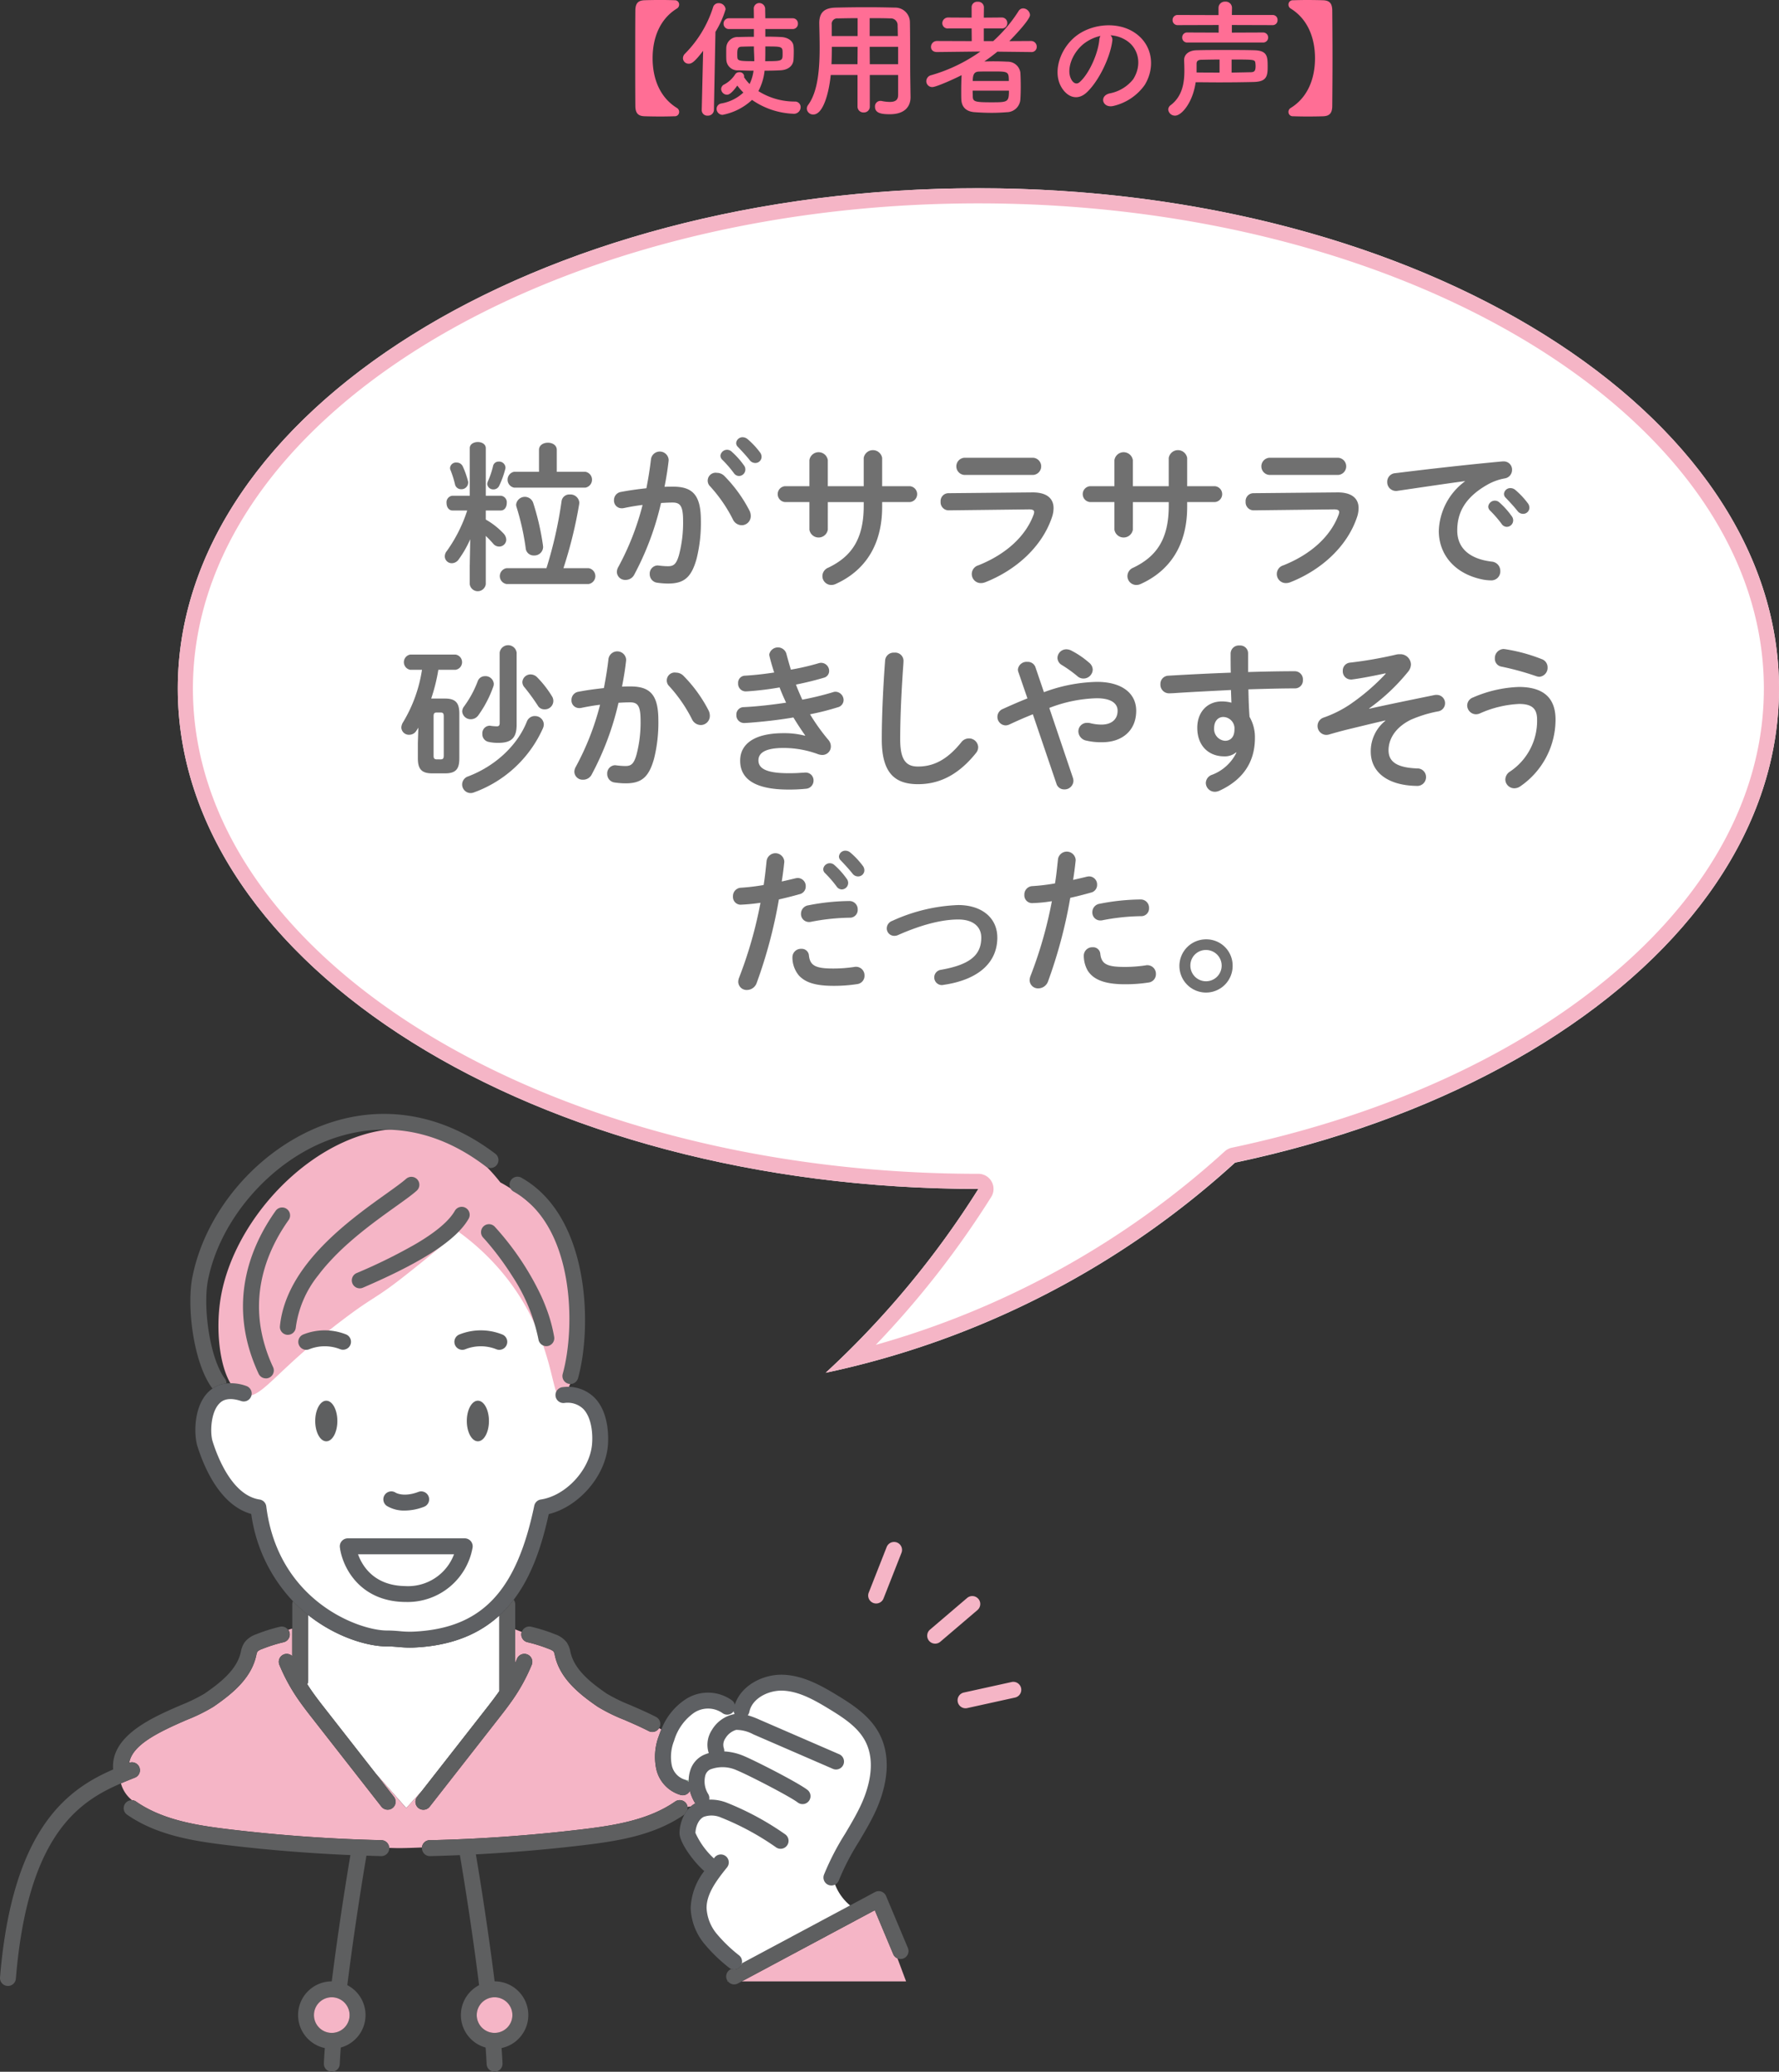 <svg xmlns="http://www.w3.org/2000/svg" xmlns:xlink="http://www.w3.org/1999/xlink" width="392.398" height="457.009" viewBox="0 0 392.398 457.009">
  <rect x="0" y="0" width="392.398" height="457.009" fill="#333333" stroke="none"/>
  <defs>
    <clipPath id="clip-path">
      <rect id="長方形_471" data-name="長方形 471" width="392.398" height="415.483" fill="none"/>
    </clipPath>
  </defs>
  <g id="feature4_voice1" transform="translate(-2461 -6236.498)">
    <path id="パス_3304" data-name="パス 3304" d="M-67.2,1.2a1,1,0,0,0-.476-.868c-3.864-2.38-5.376-6.608-5.376-10.976s1.512-8.6,5.376-10.976a1,1,0,0,0,.476-.868.939.939,0,0,0-1.008-.952c-.756-.028-1.9-.056-3.08-.056-1.4,0-2.828.028-3.584.056-1.344.056-1.96.644-1.988,2.212-.028,3.472-.028,7.028-.028,10.584s0,7.084.028,10.584c.028,1.568.644,2.156,1.988,2.212.756.028,2.184.056,3.584.056,1.176,0,2.324-.028,3.08-.056A.939.939,0,0,0-67.2,1.2Zm25-18.284a1.144,1.144,0,0,0,1.2-1.2,1.137,1.137,0,0,0-1.2-1.176h-5.992c0-.672-.028-1.344-.028-2.044a1.311,1.311,0,0,0-1.316-1.316,1.217,1.217,0,0,0-1.2,1.344v.028l.028,1.988H-56.2a1.154,1.154,0,0,0-1.2,1.176,1.16,1.16,0,0,0,1.2,1.2h5.488v1.708c-1.26,0-2.464.028-3.444.056a2.48,2.48,0,0,0-2.632,2.156c-.028.392-.028.9-.028,1.428,0,.5,0,1.036.028,1.484A2.447,2.447,0,0,0-54.152-7.98c.98.028,2.128.084,3.36.084a9.546,9.546,0,0,1-.868,2.94,10.063,10.063,0,0,1-1.232-1.512.7.7,0,0,0,.028-.224.96.96,0,0,0-1.064-.868,1.02,1.02,0,0,0-.9.448,6.49,6.49,0,0,1-2.408,2.24,1.163,1.163,0,0,0-.7,1.036A1.313,1.313,0,0,0-56.644-2.6c.308,0,.924-.112,2.268-2.016a13.562,13.562,0,0,0,1.344,1.54A9.494,9.494,0,0,1-57.876-.672,1.228,1.228,0,0,0-58.94.5a1.337,1.337,0,0,0,1.316,1.344,13.159,13.159,0,0,0,6.5-3.3A17.068,17.068,0,0,0-42.056,1.6,1.481,1.481,0,0,0-40.4.168a1.227,1.227,0,0,0-1.288-1.26,15.015,15.015,0,0,1-8.036-2.3A12.22,12.22,0,0,0-48.356-7.9c1.26,0,2.464-.028,3.5-.084,1.708-.084,2.772-.98,2.884-2.3.028-.448.056-1.064.056-1.708a10.568,10.568,0,0,0-.056-1.344c-.112-1.176-1.316-1.932-2.744-1.988-1.008-.056-2.212-.084-3.472-.084v-1.68ZM-62.216.784A1.21,1.21,0,0,0-60.9,2.016,1.294,1.294,0,0,0-59.528.756l.336-17.22a21.065,21.065,0,0,0,2.24-4.984,1.484,1.484,0,0,0-1.54-1.344,1.234,1.234,0,0,0-1.232.924,25.463,25.463,0,0,1-6.188,10.22,1.424,1.424,0,0,0-.448.98A1.249,1.249,0,0,0-65.1-9.436c.532,0,1.148-.14,3.192-2.856L-62.216.756Zm14.028-14.028c3.78,0,3.808,0,3.808,1.568,0,1.624,0,1.68-3.836,1.68.028-.924.028-1.848.028-2.716Zm-2.52.392c0,.7.084,1.708.084,2.856-3.192,0-3.668-.084-3.724-.784-.028-.252-.028-.588-.028-.9,0-1.064.168-1.484.952-1.512s1.708-.056,2.716-.056ZM-18.9-2.548c0,.952-.42,1.54-1.848,1.54a9.107,9.107,0,0,1-1.764-.2,1.05,1.05,0,0,0-.28-.028A1.2,1.2,0,0,0-24,.056c0,1.428,1.428,1.652,3.276,1.652,3.388,0,4.564-1.792,4.564-3.752V-2.1l-.056-3.836c-.056-3.08,0-8.652-.084-12.768a3.236,3.236,0,0,0-3.332-3.108c-2.212-.056-4.2-.084-6.16-.084-2.24,0-4.452.028-6.86.084-2.548.056-3.64,1.092-3.64,3.416v.084c.028,1.54.084,3.388.084,5.376,0,4.536-.364,9.66-2.548,12.6a1.421,1.421,0,0,0-.28.812A1.373,1.373,0,0,0-37.6,1.764c2.24,0,3.472-5.012,3.836-8.708h5.908V0a1.292,1.292,0,0,0,1.372,1.316A1.284,1.284,0,0,0-25.144,0V-6.944H-18.9ZM-25.172-15.54v-3.948c1.512,0,3.024,0,4.536.056a1.5,1.5,0,0,1,1.624,1.624c.028.672.028,1.456.056,2.268ZM-18.9-9.324h-6.244l-.028-3.836H-18.9Zm-8.932-6.216h-5.712v-2.52A1.217,1.217,0,0,1-32.2-19.432c1.484-.028,2.94-.056,4.368-.056Zm-.028,6.216H-33.6c.056-1.288.084-2.6.084-3.836h5.684Zm38.276-2.688a1.134,1.134,0,0,0,1.26-1.148,1.248,1.248,0,0,0-1.288-1.288l-4.76.028c.588-.588,4.564-4.676,4.564-5.768A1.574,1.574,0,0,0,8.68-21.644a1.189,1.189,0,0,0-1.008.588,32.128,32.128,0,0,1-5.6,6.636H0v-2.8H3.92A1.154,1.154,0,0,0,5.18-18.4a1.2,1.2,0,0,0-1.26-1.232L0-19.6l.028-2.324A1.248,1.248,0,0,0-1.344-23.1a1.206,1.206,0,0,0-1.344,1.176V-19.6l-5.124-.028a1.275,1.275,0,0,0-1.344,1.26A1.179,1.179,0,0,0-7.812-17.22h5.124l.028,2.8-7.644-.028a1.3,1.3,0,0,0-1.344,1.316c0,.56.392,1.12,1.316,1.12h.028l9.548-.112A35.8,35.8,0,0,1-11.564-6.916,1.385,1.385,0,0,0-12.684-5.6a1.3,1.3,0,0,0,1.316,1.316c.924,0,5.32-2.016,6.468-2.632-.056,1.064-.084,2.38-.084,3.584,0,.644,0,1.26.028,1.82.084,1.6,1.036,2.66,3,2.772,1.148.084,2.436.14,3.752.14,1.12,0,2.24-.056,3.3-.14A3.022,3.022,0,0,0,8.064-1.568c.056-.84.084-1.792.084-2.772,0-1.12-.028-2.24-.084-3.136A2.793,2.793,0,0,0,5.236-9.884c-.952-.056-2.072-.084-3.22-.084-.644,0-1.288.028-1.9.028.98-.672,1.96-1.4,2.884-2.156l7.392.084ZM-2.436-5.628c0-1.428.336-2.044,1.344-2.072.868-.028,2.016-.028,3.08-.028,3.36,0,3.528,0,3.528,2.1ZM5.544-3.5c0,2.576-.28,2.576-3.976,2.576-3.584,0-3.976-.168-4-1.316,0-.42-.028-.84-.028-1.26Zm22.4-12.208a7.263,7.263,0,0,1,3.472,1.12c2.772,1.764,3.528,5.432,1.54,8.568a8.675,8.675,0,0,1-5.208,3.136c-2.408.56-1.54,3.388.924,2.744A11.705,11.705,0,0,0,35.5-4.76c2.436-4,1.736-9.156-2.6-11.76-3.528-2.128-8.652-1.736-12.1.644-3.752,2.6-5.628,7.812-3.864,11.284,1.232,2.408,3.584,3.5,5.74,1.512,2.688-2.492,5.208-7.784,5.656-11.34A1.4,1.4,0,0,0,27.944-15.708Zm-2.212.14a1.98,1.98,0,0,0-.252.868c-.28,3.024-2.24,7.476-4.34,9.324-.7.616-1.428.2-1.848-.616-1.176-2.156.224-5.88,2.828-7.9A9.278,9.278,0,0,1,25.732-15.568Zm35.812,1.456a1.1,1.1,0,0,0,1.176-1.12,1.1,1.1,0,0,0-1.176-1.092l-6.832.028v-1.68l8.988.028a1.064,1.064,0,0,0,1.092-1.12,1.064,1.064,0,0,0-1.092-1.12H54.712l.028-1.54a1.371,1.371,0,0,0-1.484-1.4,1.386,1.386,0,0,0-1.484,1.4v1.568l-8.988-.028a1.094,1.094,0,0,0-1.148,1.12,1.094,1.094,0,0,0,1.148,1.12l9.016-.028v1.68l-6.916-.028a1.064,1.064,0,0,0-1.12,1.092,1.071,1.071,0,0,0,1.12,1.12ZM46.732-5.348c1.736,0,3.444.028,5.04.028,2.8,0,5.4-.028,7.672-.084C62.16-5.46,62.608-6.44,62.608-8.6c0-2.408,0-3.724-2.968-3.808-1.988-.056-4.2-.056-6.412-.056-2.184,0-4.34,0-6.244.056-1.792.028-2.8.952-2.8,2.156v.112c.028.672.056,1.428.056,2.212,0,2.6-.392,5.628-3,7.616a1.252,1.252,0,0,0-.56.98A1.48,1.48,0,0,0,42.2,2.016C43.624,2.016,46.088-.84,46.732-5.348Zm7.924-5.012c4.844,0,5.124,0,5.236.7a5.912,5.912,0,0,1,.056.728c0,1.064-.252,1.344-1.008,1.372q-1.974.042-4.284.084ZM52-7.476c-1.6,0-3.3,0-5.068-.028V-9.436c0-.672.448-.868,1.092-.868,1.288-.028,2.6-.056,3.976-.056ZM74.872,2.156c1.344-.056,1.96-.644,1.988-2.212.028-3.5.056-7.028.056-10.584s-.028-7.112-.056-10.584c-.028-1.568-.644-2.156-1.988-2.212-.756-.028-2.184-.056-3.584-.056-1.176,0-2.324.028-3.08.056a.939.939,0,0,0-1.008.952,1,1,0,0,0,.476.868c3.864,2.38,5.376,6.608,5.376,10.976S71.54-2.044,67.676.336A1,1,0,0,0,67.2,1.2a.939.939,0,0,0,1.008.952c.756.028,1.9.056,3.08.056C72.688,2.212,74.116,2.184,74.872,2.156Z" transform="translate(2678 6259.99)" fill="#ff6e95"/>
    <g id="グループ_732" data-name="グループ 732" transform="translate(2461 6278.024)">
      <g id="グループ_696" data-name="グループ 696" clip-path="url(#clip-path)">
        <path id="パス_3155" data-name="パス 3155" d="M388.434,110.37c0,60.956-79.062,110.37-176.591,110.37S35.252,171.326,35.252,110.37,114.314,0,211.843,0,388.434,49.414,388.434,110.37" transform="translate(3.964 0)" fill="#fff"/>
        <path id="パス_3156" data-name="パス 3156" d="M255.013,192.387a193.627,193.627,0,0,1-91.294,47.269A199.557,199.557,0,0,0,197.4,199.105" transform="translate(18.411 21.635)" fill="#fff"/>
        <path id="パス_3157" data-name="パス 3157" d="M211.843,3.337c95.532,0,173.254,48.015,173.254,107.032,0,22.538-11.3,44.126-32.677,62.429-21.261,18.2-50.546,31.638-84.688,38.855a3.336,3.336,0,0,0-1.554.8,191.477,191.477,0,0,1-76.969,42.686,203.861,203.861,0,0,0,25.46-32.618,3.338,3.338,0,0,0-2.826-5.114c-95.532,0-173.254-48.015-173.254-107.033S116.311,3.337,211.843,3.337m0-3.337C114.314,0,35.252,49.414,35.252,110.369s79.062,110.37,176.591,110.37a199.592,199.592,0,0,1-33.677,40.551,193.533,193.533,0,0,0,90.256-46.373c69.768-14.746,120.013-55.965,120.013-104.549C388.434,49.414,309.372,0,211.843,0" transform="translate(3.964)" fill="#f5b5c6"/>
        <path id="パス_3158" data-name="パス 3158" d="M93.8,71.767a23.182,23.182,0,0,1-2.522,4.415,1.888,1.888,0,0,1-1.541.876,1.526,1.526,0,0,1-1.543-1.506,1.812,1.812,0,0,1,.422-1.156,32.6,32.6,0,0,0,4.52-8.97H89.909c-.877,0-1.332-.805-1.332-1.646a1.445,1.445,0,0,1,1.3-1.611h3.819V51.693c0-.911.877-1.367,1.787-1.367.877,0,1.752.456,1.752,1.367V62.169h3.293a1.447,1.447,0,0,1,1.332,1.611c0,.841-.455,1.646-1.332,1.646H97.231v2a16.608,16.608,0,0,1,3.959,3.118,2.088,2.088,0,0,1,.561,1.332,1.557,1.557,0,0,1-1.576,1.507,1.7,1.7,0,0,1-1.333-.666c-.455-.526-1.016-1.121-1.611-1.682V81.684a1.786,1.786,0,0,1-3.539,0V77.689Zm-.489-12.822a.982.982,0,0,1,.034.315A1.471,1.471,0,0,1,91.8,60.732a1.365,1.365,0,0,1-1.366-1.121,23.043,23.043,0,0,0-.946-3.013,1.2,1.2,0,0,1-.14-.561,1.314,1.314,0,0,1,1.436-1.191,1.466,1.466,0,0,1,1.367.841,19.135,19.135,0,0,1,1.156,3.258m6.8-4.31a1.4,1.4,0,0,1,1.471,1.332,1.836,1.836,0,0,1-.069.385A19.468,19.468,0,0,1,100.174,60a1.358,1.358,0,0,1-1.227.772,1.327,1.327,0,0,1-1.4-1.191,1.9,1.9,0,0,1,.14-.561,18.741,18.741,0,0,0,1.156-3.433,1.229,1.229,0,0,1,1.263-.947m10.509,23.51a93.012,93.012,0,0,0,3.33-14.75,1.715,1.715,0,0,1,1.821-1.506,1.965,1.965,0,0,1,2.1,1.821c0,.106-.034.21-.034.316a97.372,97.372,0,0,1-3.47,14.119H119.9a1.771,1.771,0,0,1,0,3.5H101.821a1.772,1.772,0,0,1,0-3.5Zm-1.645-26.1c0-1.051.981-1.577,1.962-1.577s1.961.526,1.961,1.577v4.835H119.2a1.778,1.778,0,0,1,0,3.5h-15.73a1.786,1.786,0,0,1,0-3.5h5.5Zm.876,21.091c0,.106.034.21.034.35a1.926,1.926,0,0,1-2.031,1.857,1.762,1.762,0,0,1-1.822-1.681,55.288,55.288,0,0,0-2-8.97,1.781,1.781,0,0,1-.1-.6,1.938,1.938,0,0,1,3.749-.386,55.767,55.767,0,0,1,2.172,9.425" transform="translate(9.918 5.659)" fill="#707070"/>
        <path id="パス_3159" data-name="パス 3159" d="M126.189,79.722a2.114,2.114,0,0,1-1.891,1.121,1.82,1.82,0,0,1-1.927-1.751,2.348,2.348,0,0,1,.315-1.087,59.033,59.033,0,0,0,5.36-13.7c-1.436.176-2.838.421-4.169.7a1.958,1.958,0,0,1-.455.036,1.684,1.684,0,0,1-1.682-1.787,1.817,1.817,0,0,1,1.576-1.822c1.788-.35,3.714-.6,5.571-.807.421-2.137.771-4.31,1.017-6.447a1.962,1.962,0,0,1,3.888.106v.245c-.209,1.892-.524,3.855-.91,5.781.7-.036,1.331-.036,1.891-.036,4.484,0,6.132,2.032,6.132,7.532a32.606,32.606,0,0,1-.947,8.375c-1.121,4.029-2.7,5.465-6.235,5.465a16.223,16.223,0,0,1-2.383-.175,1.877,1.877,0,0,1-1.716-1.893,1.8,1.8,0,0,1,1.787-1.926c.07,0,.176.034.28.034a16.594,16.594,0,0,0,1.927.14c1.227,0,1.857-.385,2.453-2.453a28.072,28.072,0,0,0,.91-7.6c0-3.153-.6-3.994-2.276-3.994-.772,0-1.648.036-2.593.1a63.3,63.3,0,0,1-5.922,15.836m25.436-14.154a2.667,2.667,0,0,1,.279,1.191,2.008,2.008,0,0,1-2.031,2.031,2.181,2.181,0,0,1-1.927-1.33,32.624,32.624,0,0,0-4.975-7.218,1.751,1.751,0,0,1,1.471-3.013,2.345,2.345,0,0,1,1.613.665,31.187,31.187,0,0,1,5.57,7.673m-6.411-12.087a1.467,1.467,0,0,1,2.452-.947,17.523,17.523,0,0,1,2.733,3.048,1.459,1.459,0,0,1,.315.947,1.429,1.429,0,0,1-1.4,1.4,1.406,1.406,0,0,1-1.156-.666,25.428,25.428,0,0,0-2.593-2.978,1.252,1.252,0,0,1-.349-.805m3.469-2.8a1.406,1.406,0,0,1,1.471-1.3,1.689,1.689,0,0,1,1.052.421,17.556,17.556,0,0,1,2.7,2.872,1.632,1.632,0,0,1,.386,1.051,1.369,1.369,0,0,1-1.4,1.332,1.522,1.522,0,0,1-1.226-.631c-.807-1.016-1.788-2.067-2.593-2.908a1.157,1.157,0,0,1-.385-.841" transform="translate(13.69 5.553)" fill="#707070"/>
        <path id="パス_3160" data-name="パス 3160" d="M165.254,69.485a2.06,2.06,0,0,1-4.063,0v-6.1h-5.4a1.758,1.758,0,0,1,0-3.5h5.4V54.14a2.054,2.054,0,0,1,4.063,0v5.746h7.918V53.65a2.061,2.061,0,0,1,4.064,0v6.236h6.132a1.758,1.758,0,0,1,0,3.5h-6.132v1.086c0,8.513-3.889,14.118-10.265,16.992a2.315,2.315,0,0,1-.947.21,1.957,1.957,0,0,1-1.961-1.962,2.017,2.017,0,0,1,1.3-1.857c5.185-2.487,7.813-6.377,7.813-13.663V63.39h-7.918Z" transform="translate(17.339 5.84)" fill="#707070"/>
        <path id="パス_3161" data-name="パス 3161" d="M206.683,61.083c3.224-.036,4.73,1.332,4.73,3.468a6.334,6.334,0,0,1-.349,2c-2.174,6.481-7.883,11.667-14.751,14.364a2.757,2.757,0,0,1-.876.176,2,2,0,0,1-.6-3.925c6.131-2.452,10.37-6.411,12.121-11.036a2.234,2.234,0,0,0,.176-.7c0-.421-.35-.6-1.121-.6l-17.728.211A1.774,1.774,0,0,1,186.5,63.15a1.738,1.738,0,0,1,1.718-1.892Zm.28-7.638a1.9,1.9,0,0,1,0,3.783H191.689a1.9,1.9,0,0,1,0-3.783Z" transform="translate(20.973 6.01)" fill="#707070"/>
        <path id="パス_3162" data-name="パス 3162" d="M225.734,69.485a2.06,2.06,0,0,1-4.063,0v-6.1h-5.4a1.758,1.758,0,0,1,0-3.5h5.4V54.14a2.054,2.054,0,0,1,4.063,0v5.746h7.918V53.65a2.061,2.061,0,0,1,4.064,0v6.236h6.132a1.758,1.758,0,0,1,0,3.5h-6.132v1.086c0,8.513-3.889,14.118-10.265,16.992a2.315,2.315,0,0,1-.947.21,1.957,1.957,0,0,1-1.961-1.962,2.017,2.017,0,0,1,1.3-1.857c5.185-2.487,7.813-6.377,7.813-13.663V63.39h-7.918Z" transform="translate(24.14 5.84)" fill="#707070"/>
        <path id="パス_3163" data-name="パス 3163" d="M267.163,61.083c3.223-.036,4.729,1.332,4.729,3.468a6.366,6.366,0,0,1-.349,2c-2.174,6.481-7.884,11.667-14.75,14.364a2.77,2.77,0,0,1-.877.176,2,2,0,0,1-.6-3.925c6.131-2.452,10.37-6.411,12.122-11.036a2.258,2.258,0,0,0,.175-.7c0-.421-.35-.6-1.121-.6l-17.728.211a1.773,1.773,0,0,1-1.787-1.892,1.738,1.738,0,0,1,1.717-1.892Zm.28-7.638a1.9,1.9,0,0,1,0,3.783H252.167a1.9,1.9,0,0,1,0-3.783Z" transform="translate(27.774 6.01)" fill="#707070"/>
        <path id="パス_3164" data-name="パス 3164" d="M292.181,58.513c-4.2.561-9.775,1.4-14.82,2.137a1.337,1.337,0,0,1-.35.034,1.94,1.94,0,0,1-1.961-2,1.9,1.9,0,0,1,1.821-1.927c7.288-.91,16.326-1.927,23.614-2.592h.21a1.809,1.809,0,0,1,1.891,1.857,1.892,1.892,0,0,1-1.611,1.892,12,12,0,0,0-3.855,1.4c-5.465,3.119-6.621,6.763-6.621,10.091,0,3.888,2.7,6.271,7.6,6.867a2.04,2.04,0,0,1,1.892,2.066,1.963,1.963,0,0,1-2.067,2.068,10.925,10.925,0,0,1-1.576-.14c-6.377-1.19-9.915-5.536-9.915-10.756a14.125,14.125,0,0,1,5.746-10.931Zm5.151,5.641a1.467,1.467,0,0,1,2.452-.947,17.522,17.522,0,0,1,2.733,3.048,1.459,1.459,0,0,1,.315.947,1.429,1.429,0,0,1-1.4,1.4,1.406,1.406,0,0,1-1.156-.666,25.429,25.429,0,0,0-2.593-2.978,1.252,1.252,0,0,1-.349-.805m3.469-2.8a1.406,1.406,0,0,1,1.471-1.3,1.688,1.688,0,0,1,1.052.421,17.556,17.556,0,0,1,2.7,2.872,1.632,1.632,0,0,1,.386,1.051,1.369,1.369,0,0,1-1.4,1.332,1.522,1.522,0,0,1-1.226-.631c-.807-1.016-1.788-2.067-2.593-2.908a1.157,1.157,0,0,1-.385-.841" transform="translate(30.931 6.092)" fill="#707070"/>
        <path id="パス_3165" data-name="パス 3165" d="M83.325,108.791c-.14.246-.28.456-.421.666a1.817,1.817,0,0,1-1.576.91,1.661,1.661,0,0,1-1.752-1.611A2.448,2.448,0,0,1,80,107.531,31.446,31.446,0,0,0,84.13,96.038H81.537a1.709,1.709,0,0,1,0-3.363h9.985a1.7,1.7,0,0,1,0,3.363H87.738a39.838,39.838,0,0,1-1.576,6.343h3.049c2.346,0,3.153.98,3.153,3.293v9.915c0,2.312-.735,3.293-3.153,3.293H86.373c-2.347,0-3.154-.981-3.154-3.293v-3.434Zm4.869,7.007c.561,0,.736-.175.736-.841V106.3c0-.666-.176-.841-.736-.841h-.771c-.561,0-.735.175-.735.841v8.653c0,.561.1.841.735.841Zm9.845-18.359a1.831,1.831,0,0,1,1.927,1.682,1.964,1.964,0,0,1-.1.6,25.105,25.105,0,0,1-3.328,6.378,2.01,2.01,0,0,1-1.612.84,1.862,1.862,0,0,1-1.927-1.717,1.939,1.939,0,0,1,.421-1.12,23.048,23.048,0,0,0,3.013-5.571,1.661,1.661,0,0,1,1.612-1.087m11,8.8A1.907,1.907,0,0,1,111,108.056a2.4,2.4,0,0,1-.176.841,26.553,26.553,0,0,1-15.241,14.189,2.1,2.1,0,0,1-.77.14,1.881,1.881,0,0,1-.492-3.679c5.886-2.242,10.792-6.727,12.928-12.052a1.872,1.872,0,0,1,1.788-1.26m-7.777-13.98a1.89,1.89,0,0,1,3.748,0v15.871c0,2.944-1.156,4.029-4.064,4.029a9.272,9.272,0,0,1-2.1-.21,1.721,1.721,0,0,1-1.4-1.787,1.664,1.664,0,0,1,1.577-1.788.952.952,0,0,1,.315.036,10.982,10.982,0,0,0,1.333.1c.384,0,.6-.175.6-.735Zm11.526,9.6a1.872,1.872,0,0,1-1.682,2.907,1.635,1.635,0,0,1-1.436-.841,45.415,45.415,0,0,0-2.908-3.993,1.759,1.759,0,0,1-.489-1.191,1.807,1.807,0,0,1,1.82-1.681,2.079,2.079,0,0,1,1.507.7,22.934,22.934,0,0,1,3.188,4.1" transform="translate(8.949 10.189)" fill="#707070"/>
        <path id="パス_3166" data-name="パス 3166" d="M117.76,119.024a2.114,2.114,0,0,1-1.892,1.12,1.819,1.819,0,0,1-1.926-1.751,2.35,2.35,0,0,1,.315-1.086,59.042,59.042,0,0,0,5.36-13.7c-1.436.175-2.838.421-4.168.7a2.039,2.039,0,0,1-.456.034,1.682,1.682,0,0,1-1.682-1.785,1.818,1.818,0,0,1,1.577-1.822c1.787-.35,3.713-.6,5.57-.805.421-2.137.771-4.31,1.016-6.447a1.963,1.963,0,0,1,3.889.1v.246c-.209,1.891-.525,3.854-.91,5.78.7-.036,1.331-.036,1.891-.036,4.484,0,6.132,2.032,6.132,7.534a32.646,32.646,0,0,1-.947,8.373c-1.121,4.029-2.7,5.465-6.235,5.465a16.231,16.231,0,0,1-2.383-.175,1.877,1.877,0,0,1-1.718-1.892,1.8,1.8,0,0,1,1.788-1.928c.07,0,.175.036.28.036a16.592,16.592,0,0,0,1.927.14c1.227,0,1.857-.385,2.452-2.453a28.027,28.027,0,0,0,.912-7.6c0-3.153-.6-3.993-2.277-3.993-.772,0-1.648.034-2.593.1a63.31,63.31,0,0,1-5.922,15.837m25.787-14.155a2.67,2.67,0,0,1,.28,1.191,2.009,2.009,0,0,1-2.031,2.031,2.181,2.181,0,0,1-1.928-1.33,32.575,32.575,0,0,0-4.975-7.218,1.751,1.751,0,0,1,1.472-3.013,2.332,2.332,0,0,1,1.611.666,31.1,31.1,0,0,1,5.571,7.671" transform="translate(12.742 10.327)" fill="#707070"/>
        <path id="パス_3167" data-name="パス 3167" d="M161.18,110.459c-.771-1.087-1.682-2.453-2.593-3.96-3.468.6-6.936.947-9.6,1.157-.491.036-1.121.07-1.3.07a1.7,1.7,0,0,1-1.682-1.787,1.625,1.625,0,0,1,1.613-1.717c3.048-.14,6.235-.526,9.355-.981-.526-1.121-1.016-2.243-1.437-3.364a67.565,67.565,0,0,1-6.8.841c-.1,0-.421.034-.7.034a1.677,1.677,0,0,1-1.646-1.785,1.555,1.555,0,0,1,1.506-1.682c1.893-.106,4.171-.35,6.447-.7-.385-1.19-.735-2.381-1.016-3.538a2.024,2.024,0,0,1-.07-.455,1.953,1.953,0,0,1,3.749-.246c.315,1.191.666,2.418,1.016,3.609a52.772,52.772,0,0,0,6.062-1.4,2.012,2.012,0,0,1,.631-.106,1.785,1.785,0,0,1,1.751,1.788,1.529,1.529,0,0,1-1.19,1.506c-1.752.525-3.855,1.051-6.132,1.507.421,1.121.911,2.242,1.4,3.327a66.127,66.127,0,0,0,6.762-1.645,1.712,1.712,0,0,1,.561-.106,1.853,1.853,0,0,1,1.787,1.857,1.659,1.659,0,0,1-1.3,1.576,57.056,57.056,0,0,1-6.1,1.542,44,44,0,0,0,4.065,5.676,2.153,2.153,0,0,1,.525,1.436,1.863,1.863,0,0,1-1.927,1.857,2.961,2.961,0,0,1-.911-.175,22.02,22.02,0,0,0-7.6-1.367c-4.31,0-5.537,1.262-5.537,2.733,0,1.682,1.507,2.838,6.621,2.838,1.437,0,1.962-.034,3.014-.106.211,0,.526-.035.666-.035a1.726,1.726,0,0,1,1.857,1.788,1.8,1.8,0,0,1-1.751,1.787,36.075,36.075,0,0,1-3.749.175c-7.393,0-10.687-2.313-10.687-6.377,0-3.608,3.014-6.061,9.53-6.061a17.977,17.977,0,0,1,4.765.56Z" transform="translate(16.419 10.239)" fill="#707070"/>
        <path id="パス_3168" data-name="パス 3168" d="M175.566,93.84a1.882,1.882,0,0,1,2.031-1.752,1.83,1.83,0,0,1,2.032,1.752c0,.385-.07,1.3-.1,1.682-.35,5.185-.631,10.545-.631,15.73,0,4.7,1.436,5.956,3.925,5.956,3.257,0,6.305-1.33,9.529-5.325a2.12,2.12,0,0,1,1.682-.876,2.02,2.02,0,0,1,2.066,1.927,2.072,2.072,0,0,1-.489,1.3c-3.995,4.976-8.234,6.867-12.788,6.867-5.222,0-7.989-2.592-7.989-9.88,0-5.571.349-12.228.735-17.378" transform="translate(19.661 10.356)" fill="#707070"/>
        <path id="パス_3169" data-name="パス 3169" d="M205.577,105.757c-1.576.631-3.293,1.366-5.15,2.242a2.136,2.136,0,0,1-.877.211,1.877,1.877,0,0,1-.63-3.609c2-.911,3.783-1.682,5.465-2.348l-2-5.815a1.723,1.723,0,0,1-.106-.561,1.93,1.93,0,0,1,2.1-1.682,1.777,1.777,0,0,1,1.751,1.121l1.892,5.571a35.2,35.2,0,0,1,11.7-2.278c5.5,0,8.654,2.522,8.654,6.377,0,4.38-3.118,6.937-7.5,6.937a14.279,14.279,0,0,1-3.47-.35,2.143,2.143,0,0,1-1.787-2.032,1.878,1.878,0,0,1,1.962-1.891,2.3,2.3,0,0,1,.665.069,10.377,10.377,0,0,0,2.452.315c2.243,0,3.574-1.156,3.574-3.047,0-1.576-1.332-2.768-4.624-2.768a31.165,31.165,0,0,0-10.442,2.137l5.222,15.451a2.416,2.416,0,0,1,.1.665,1.952,1.952,0,0,1-2.031,1.857,1.758,1.758,0,0,1-1.717-1.26Zm13.208-9.845a2.043,2.043,0,0,1-2.031,1.962,2.008,2.008,0,0,1-1.4-.561,28.528,28.528,0,0,0-3.433-2.453,1.843,1.843,0,0,1-.911-1.541,1.944,1.944,0,0,1,1.961-1.892,2.436,2.436,0,0,1,1.227.349,19.322,19.322,0,0,1,3.783,2.593,2.044,2.044,0,0,1,.805,1.542" transform="translate(22.24 10.281)" fill="#707070"/>
        <path id="パス_3170" data-name="パス 3170" d="M246.761,114.249a3.86,3.86,0,0,1-2.592.876c-3.433,0-5.956-2.312-5.956-6.305,0-3.434,2.172-5.816,5.43-5.816a8.205,8.205,0,0,1,2.1.28l-.106-2.8c-2.558.14-8.478.421-12.122.666-.385.034-1.19.069-1.576.069a1.9,1.9,0,0,1-1.857-2,1.807,1.807,0,0,1,1.787-1.891c4.135-.246,8.934-.491,13.734-.665-.036-1.262-.036-2.7-.036-4.275a1.8,1.8,0,0,1,1.962-1.717,1.731,1.731,0,0,1,1.892,1.682v4.169c3.644-.106,7.146-.177,10.266-.177a1.79,1.79,0,0,1,1.821,1.928,1.743,1.743,0,0,1-1.681,1.858c-3.118,0-6.693.1-10.336.209.034,2.032.1,4.029.245,6.061a8.939,8.939,0,0,1,1.191,4.661c0,5.534-2.838,9.354-7.883,11.666a2.585,2.585,0,0,1-.947.21,1.989,1.989,0,0,1-2-1.962,1.962,1.962,0,0,1,1.367-1.785,9.9,9.9,0,0,0,5.394-4.907Zm-4.835-5.325a2.607,2.607,0,0,0,2.417,2.768c1.191,0,2.067-.841,2.067-2.453a2.533,2.533,0,0,0-2.453-2.8c-1.19,0-2.031.946-2.031,2.487" transform="translate(25.874 10.196)" fill="#707070"/>
        <path id="パス_3171" data-name="パス 3171" d="M276.232,96.608c-3.888.841-6.061,1.19-7.428,1.367h-.245a1.788,1.788,0,0,1-1.752-1.893,1.746,1.746,0,0,1,1.542-1.821,89.479,89.479,0,0,0,10.266-1.788,2.664,2.664,0,0,1,.736-.069,2.321,2.321,0,0,1,2.486,2.242,2.609,2.609,0,0,1-.63,1.612,44.009,44.009,0,0,1-8.584,8.093l.034.07c4.414-.981,8.549-1.822,14.364-3.014a1.733,1.733,0,0,1,.421-.034,1.83,1.83,0,0,1,.316,3.644,27.694,27.694,0,0,0-5.991,1.857c-3.644,1.821-4.87,4.519-4.87,6.691,0,2.417,1.612,3.854,6.341,4.029a1.884,1.884,0,0,1,1.927,1.891,1.933,1.933,0,0,1-2.1,1.962c-6.342-.106-10.091-3.013-10.091-7.568a8.608,8.608,0,0,1,3.224-6.8l-.034-.069c-2.875.665-5.607,1.332-8.761,2.1-1.225.315-2.382.632-3.572.981a2.389,2.389,0,0,1-.666.106,1.964,1.964,0,0,1-.491-3.855,25.637,25.637,0,0,0,5.467-2.7,47.167,47.167,0,0,0,8.128-6.937Z" transform="translate(29.377 10.391)" fill="#707070"/>
        <path id="パス_3172" data-name="パス 3172" d="M292.837,105.764a1.974,1.974,0,0,1-1.928-1.962,1.912,1.912,0,0,1,1.3-1.751A27.58,27.58,0,0,1,302.3,99.737c5.5,0,8.093,2.487,8.093,7.182a17.861,17.861,0,0,1-7.743,14.716,2.335,2.335,0,0,1-1.331.455,1.983,1.983,0,0,1-2-1.927,2.14,2.14,0,0,1,1.016-1.752,13.445,13.445,0,0,0,5.992-11.456c0-2.278-.947-3.469-3.959-3.469a23.794,23.794,0,0,0-8.618,2.067,2.284,2.284,0,0,1-.911.21m14.54-12.157a1.912,1.912,0,0,1,1.262,1.821,1.981,1.981,0,0,1-1.822,2.067,2.715,2.715,0,0,1-.7-.14,61.653,61.653,0,0,0-7.638-2.1,1.748,1.748,0,0,1-1.471-1.787,2,2,0,0,1,1.926-2.1c.141,0,.246.036.352.036a37.27,37.27,0,0,1,8.093,2.207" transform="translate(32.714 10.274)" fill="#707070"/>
        <path id="パス_3173" data-name="パス 3173" d="M147.084,143.274a1.707,1.707,0,0,1-1.752-1.821,1.839,1.839,0,0,1,1.788-1.927,45.318,45.318,0,0,0,4.974-.6c.316-1.928.456-3.469.666-5.4a1.967,1.967,0,0,1,3.889.14v.211c-.175,1.681-.35,2.941-.561,4.273.981-.21,2-.455,3.013-.7a2.767,2.767,0,0,1,.526-.07,1.78,1.78,0,0,1,1.752,1.858,1.726,1.726,0,0,1-1.367,1.717c-1.611.455-3.154.841-4.554,1.156a106.441,106.441,0,0,1-4.9,18.429,2.3,2.3,0,0,1-2.138,1.542,1.848,1.848,0,0,1-1.928-1.787,2.606,2.606,0,0,1,.211-.981,93.178,93.178,0,0,0,4.695-16.467,41.7,41.7,0,0,1-4.31.419m13.314,9.741a1.585,1.585,0,0,1,1.682,1.471c.246,2.243,1.505,2.873,5.325,2.873a30.947,30.947,0,0,0,4.695-.35,1.412,1.412,0,0,1,.385-.036,1.889,1.889,0,0,1,1.857,1.962,1.834,1.834,0,0,1-1.611,1.858,32.983,32.983,0,0,1-5.256.385c-4.169,0-6.27-.841-7.6-2.277a6.224,6.224,0,0,1-1.436-4.029,1.868,1.868,0,0,1,1.962-1.857m10.546-10.546a1.818,1.818,0,0,1,1.891,1.892,1.707,1.707,0,0,1-1.787,1.787,47.326,47.326,0,0,0-8.548.911,1.826,1.826,0,0,1-.421.036,1.75,1.75,0,0,1-1.752-1.822,1.875,1.875,0,0,1,1.612-1.857,48.461,48.461,0,0,1,9-.947m-5.711-7.006a1.467,1.467,0,0,1,2.453-.947,17.518,17.518,0,0,1,2.732,3.048,1.46,1.46,0,0,1,.316.946,1.429,1.429,0,0,1-1.4,1.4,1.406,1.406,0,0,1-1.157-.665,25.64,25.64,0,0,0-2.592-2.979,1.248,1.248,0,0,1-.35-.8m3.469-2.8a1.407,1.407,0,0,1,1.472-1.3,1.684,1.684,0,0,1,1.051.419,17.562,17.562,0,0,1,2.7,2.873,1.631,1.631,0,0,1,.386,1.05,1.369,1.369,0,0,1-1.4,1.333,1.525,1.525,0,0,1-1.226-.631c-.807-1.017-1.787-2.067-2.592-2.908a1.159,1.159,0,0,1-.386-.841" transform="translate(16.343 14.772)" fill="#707070"/>
        <path id="パス_3174" data-name="パス 3174" d="M200.209,149.315c0,5.465-4.1,9.32-11.947,10.441a1.211,1.211,0,0,1-.35.034,1.692,1.692,0,0,1-.175-3.363c6.656-1.157,8.933-3.4,8.933-7.113,0-2.243-1.611-3.994-5.079-3.994-3.609,0-8.129,1.156-13.279,3.433a1.814,1.814,0,0,1-.84.176,1.644,1.644,0,0,1-1.648-1.646,1.776,1.776,0,0,1,1.191-1.648,38.2,38.2,0,0,1,14.575-3.5c5.116,0,8.618,2.768,8.618,7.182" transform="translate(19.772 15.984)" fill="#707070"/>
        <path id="パス_3175" data-name="パス 3175" d="M204.856,142.9a1.708,1.708,0,0,1-1.752-1.822,1.841,1.841,0,0,1,1.787-1.928,44.531,44.531,0,0,0,4.975-.6c.316-1.927.456-3.469.665-5.4a1.967,1.967,0,0,1,3.889.141v.209c-.175,1.682-.35,2.944-.561,4.275.981-.21,2-.456,3.013-.7a2.775,2.775,0,0,1,.526-.069,1.778,1.778,0,0,1,1.752,1.857,1.725,1.725,0,0,1-1.366,1.717c-1.611.456-3.154.841-4.555,1.157a106.35,106.35,0,0,1-4.9,18.428,2.3,2.3,0,0,1-2.138,1.542,1.847,1.847,0,0,1-1.927-1.787,2.613,2.613,0,0,1,.21-.982,93.257,93.257,0,0,0,4.7-16.465,30.083,30.083,0,0,1-4.31.421m13.314,9.74a1.586,1.586,0,0,1,1.681,1.472c.246,2.242,1.506,2.872,5.325,2.872a30.79,30.79,0,0,0,4.695-.35,1.465,1.465,0,0,1,.386-.034,1.888,1.888,0,0,1,1.857,1.962,1.834,1.834,0,0,1-1.612,1.857,32.968,32.968,0,0,1-5.255.385c-4.9,0-7.076-1.26-8.2-3.048a6.737,6.737,0,0,1-.841-3.258,1.868,1.868,0,0,1,1.962-1.857M228.715,142.1a1.817,1.817,0,0,1,1.891,1.892,1.706,1.706,0,0,1-1.786,1.787,47.439,47.439,0,0,0-8.549.911,1.882,1.882,0,0,1-.421.035A1.75,1.75,0,0,1,218.1,144.9a1.875,1.875,0,0,1,1.612-1.857,48.464,48.464,0,0,1,9-.947" transform="translate(22.84 14.794)" fill="#707070"/>
        <path id="パス_3176" data-name="パス 3176" d="M245.586,154.716a5.869,5.869,0,1,1-5.852-5.78,5.787,5.787,0,0,1,5.852,5.78m-9.319,0a3.451,3.451,0,1,0,3.468-3.433,3.41,3.41,0,0,0-3.468,3.433" transform="translate(26.297 16.749)" fill="#707070"/>
        <path id="パス_3177" data-name="パス 3177" d="M49.589,242.186c-1.745-.3-4.263-.383-6.191,1.057-4.138,3.093-2.545,10.984-.906,14.947a20.364,20.364,0,0,0,9.814,10.117c2.817,19.352,20.451,31.9,36.84,29.14,13.217-2.228,24.159-14.17,25.818-29.291a20.55,20.55,0,0,0,10.871-8.909c.749-1.333,5-8.911,1.358-13.135-2.5-2.9-7.178-2.437-8.113-2.328.273-2.43,3.083-29.942-10-37.682-12.757-7.546-40.325,3.865-59.487,36.085" transform="translate(4.585 22.925)" fill="#fff"/>
        <path id="パス_3178" data-name="パス 3178" d="M173.333,345.916a11.252,11.252,0,0,1-4.227-6.039c-1.959-8.172,9.553-12.639,9.663-22.8.116-10.658-12.422-18.074-13.286-18.57-3.642-2.09-5.916-2.092-6.894-2.028-5.84.385-9.349,6.053-9.918,7-.76-.723-3.914-3.567-7.951-3.16-6.153.62-11.111,8.465-8.907,13.74,1.334,3.192,4.881,4.468,6.04,4.831l2.415,4.831-3.623,4.379,4.983,9.361a15.592,15.592,0,0,0-2.114,9.059c.667,7.93,7.556,12.1,8.3,12.532l25.516-13.136" transform="translate(14.763 33.339)" fill="#fff"/>
        <path id="パス_3179" data-name="パス 3179" d="M96.265,209.224c-1.98,1.675-6.9,5.817-11.65,9.55-2.256,1.774-3.55,2.73-4.969,3.7-2.705,1.858-4.114,2.505-9.253,6.418-15.143,11.528-17.7,17.6-21.582,16.341-4.554-1.474-6.409-12.273-5.077-20.975C46.9,203.6,69.832,182.381,89.527,187.2c3.371.824,9.718,3.163,15.965,11.128a33.249,33.249,0,0,1,11.248,9.918c10.958,15.543,4.816,37.341,2.056,37.493-2.11.118-1.389-12.473-11.44-25.717a52.763,52.763,0,0,0-11.09-10.794" transform="translate(4.871 20.973)" fill="#f5b5c6"/>
        <path id="パス_3180" data-name="パス 3180" d="M103.287,299.7V283.029c-4.349,3.989-10.33,6.657-18.739,7.056-.354.017-.685.023-1,.023-.96,0-1.749-.068-2.516-.133-.8-.07-1.56-.135-2.558-.135-4.181,0-11.139-1.987-17.35-6.921v14.46a1.734,1.734,0,0,1-.2.793c.1.165.2.333.307.5,1.15,1.762,2.489,3.474,3.783,5.13l10.99,14.06,6.748,7.645,3.374-3.7L100.205,303.8c1.04-1.33,2.1-2.7,3.081-4.1" transform="translate(6.852 31.816)" fill="#fff"/>
        <path id="パス_3181" data-name="パス 3181" d="M67.385,244.9c0-2.474-1.094-4.481-2.442-4.481S62.5,242.422,62.5,244.9s1.094,4.481,2.443,4.481,2.442-2.006,2.442-4.481" transform="translate(7.028 27.036)" fill="#5e5f60"/>
        <path id="パス_3182" data-name="パス 3182" d="M95,240.416c-1.349,0-2.442,2.006-2.442,4.481s1.092,4.481,2.442,4.481,2.442-2.007,2.442-4.481-1.094-4.481-2.442-4.481" transform="translate(10.408 27.036)" fill="#5e5f60"/>
        <path id="パス_3183" data-name="パス 3183" d="M136.02,315.647a1.746,1.746,0,0,1,.572.407c0-.139,0-.276.007-.413-.186.01-.379.012-.578.006" transform="translate(15.296 35.495)" fill="#8db193"/>
        <path id="パス_3184" data-name="パス 3184" d="M92.086,332.294c11.167-.259,22.452-1.065,33.538-2.393,7.2-.862,14.716-2.047,20.6-6.14a1.755,1.755,0,0,1,2.442.439,1.736,1.736,0,0,1,.289.751l.732-.107a6.081,6.081,0,0,1,1-.7,1.713,1.713,0,0,1-.2-.255,9.956,9.956,0,0,1-1.026-2.489,1.754,1.754,0,0,1-1.566.978,1.792,1.792,0,0,1-.4-.047,7.7,7.7,0,0,1-5.459-5.826,12.966,12.966,0,0,1,.634-7.334q.234-.681.5-1.319l-.506-.289a1.732,1.732,0,0,1-2.285.65c-1.785-.917-3.635-1.718-5.424-2.492a37.911,37.911,0,0,1-5.815-2.867c-4.171-2.859-8.193-6.173-9.384-11.018l-.076-.324a3.218,3.218,0,0,0-.261-.839,2.946,2.946,0,0,0-1-.552,33.663,33.663,0,0,0-4.786-1.511,1.755,1.755,0,0,1-1.307-2.109c.013-.055.037-.1.053-.155l-1.444-.564v7.4c.133-.3.273-.6.4-.908a1.754,1.754,0,1,1,3.245,1.335,40.225,40.225,0,0,1-3.512,6.677c-1.234,1.888-2.619,3.66-3.957,5.373l-15.033,19.23a1.754,1.754,0,1,1-2.764-2.16l.957-1.225-3.374,3.7-6.748-7.645,4.043,5.171a1.755,1.755,0,0,1-2.766,2.16l-15.031-19.23c-1.339-1.713-2.724-3.485-3.957-5.373a40.148,40.148,0,0,1-3.513-6.677,1.753,1.753,0,0,1,2.833-1.935V285.6l-.864.279a1.753,1.753,0,0,1-1.023,2.731,33.519,33.519,0,0,0-4.786,1.511,2.93,2.93,0,0,0-1,.553,3.193,3.193,0,0,0-.261.838l-.076.324c-1.19,4.845-5.213,8.159-9.382,11.018a37.87,37.87,0,0,1-5.815,2.866c-6.555,2.838-12.067,5.563-12.753,9.495a1.754,1.754,0,0,1,1.286,3.263l-.258.1c-.922.369-1.877.753-2.851,1.171a7.2,7.2,0,0,0,2.42,3.7,1.739,1.739,0,0,1,.893.3c5.889,4.093,13.408,5.278,20.6,6.14,11.087,1.328,22.371,2.134,33.538,2.393a1.749,1.749,0,0,1,1.707,1.7c1.046.042,1.979.06,2.767.049,1.181-.016,2.7-.062,4.467-.14a1.749,1.749,0,0,1,1.7-1.613" transform="translate(2.698 32.117)" fill="#f5b5c6"/>
        <path id="パス_3185" data-name="パス 3185" d="M144.182,355.572h.176c-.017-.02-.031-.041-.046-.062Z" transform="translate(16.214 39.979)" fill="#8db193"/>
        <path id="パス_3186" data-name="パス 3186" d="M180.479,351.137l-4.056-9.664-.442.213-28.906,15.465h36.243l-1.9-5.078a1.75,1.75,0,0,1-.936-.936" transform="translate(16.539 38.4)" fill="#f5b5c6"/>
        <path id="パス_3187" data-name="パス 3187" d="M195.124,279.776a1.755,1.755,0,0,0-2.474-.2l-8.209,7.005a1.755,1.755,0,0,0,2.278,2.67l8.209-7.005a1.756,1.756,0,0,0,.2-2.474" transform="translate(20.672 31.393)" fill="#f5b5c6"/>
        <path id="パス_3188" data-name="パス 3188" d="M173.251,281.881a1.752,1.752,0,0,0,2.275-.991l3.95-10.042a1.755,1.755,0,1,0-3.266-1.285l-3.95,10.043a1.756,1.756,0,0,0,.991,2.275" transform="translate(19.358 30.188)" fill="#f5b5c6"/>
        <path id="パス_3189" data-name="パス 3189" d="M203.874,297.545a1.753,1.753,0,0,0-2.09-1.336l-10.539,2.321a1.755,1.755,0,0,0,.375,3.469,1.779,1.779,0,0,0,.379-.042l10.539-2.321a1.754,1.754,0,0,0,1.336-2.09" transform="translate(21.351 33.305)" fill="#f5b5c6"/>
        <path id="パス_3190" data-name="パス 3190" d="M83.784,210.209a118.426,118.426,0,0,1-12.967,6.383,1.754,1.754,0,1,0,1.387,3.223c13.232-5.7,20.642-10.53,23.32-15.214a1.754,1.754,0,0,0-3.046-1.742c-1.127,1.969-3.464,4.077-7.062,6.358-.516.327-1.066.659-1.633.992" transform="translate(7.844 22.713)" fill="#5e5f60"/>
        <path id="パス_3191" data-name="パス 3191" d="M57.256,230.879A1.755,1.755,0,0,0,59,229.3a23.214,23.214,0,0,1,4.95-11.547q.821-1.093,1.73-2.137a54.868,54.868,0,0,1,5.047-5.048q1.045-.924,2.1-1.794c2.871-2.367,5.741-4.421,8.121-6.122,2.035-1.455,3.642-2.6,4.722-3.562a1.749,1.749,0,0,0,.311-2.249,1.669,1.669,0,0,0-.164-.227,1.772,1.772,0,0,0-2.477-.148c-.942.835-2.56,1.992-4.433,3.332-6.8,4.858-17.353,12.411-21.617,22.381q-.462,1.078-.821,2.192a22.094,22.094,0,0,0-.964,4.587,1.753,1.753,0,0,0,1.574,1.918,1.513,1.513,0,0,0,.174.009" transform="translate(6.241 22.044)" fill="#5e5f60"/>
        <path id="パス_3192" data-name="パス 3192" d="M53.221,239.814a1.756,1.756,0,0,0,1.59-2.5,33.968,33.968,0,0,1-2.3-6.584c-.164-.7-.3-1.393-.417-2.076-1.614-9.921,2.164-18.166,6.166-23.8a1.755,1.755,0,0,0-2.86-2.034c-5.657,7.957-10.9,20.657-3.771,35.97a1.755,1.755,0,0,0,1.592,1.015" transform="translate(5.418 22.726)" fill="#5e5f60"/>
        <path id="パス_3193" data-name="パス 3193" d="M113.973,241.664a1.737,1.737,0,0,0,.473.066,1.756,1.756,0,0,0,1.689-1.284c3.123-11.195,2.675-35.652-12.457-44.2a1.755,1.755,0,1,0-1.725,3.056c13.441,7.592,13.668,29.929,10.8,40.2a1.754,1.754,0,0,0,1.218,2.161" transform="translate(11.365 22.043)" fill="#5e5f60"/>
        <path id="パス_3194" data-name="パス 3194" d="M45.354,241.931c-3.366-4.49-4.881-15.9-3.716-21.752,2.642-13.249,13.568-25.93,26.568-30.838,8.27-3.122,21-4.649,34.7,5.807a1.755,1.755,0,0,0,2.129-2.79c-11.683-8.917-25.2-11.155-38.066-6.3-14.3,5.4-25.858,18.834-28.769,33.435-1.337,6.7.3,19.148,4.349,24.543.027.034.06.06.088.092A6.7,6.7,0,0,1,45.7,243a1.74,1.74,0,0,0-.344-1.07" transform="translate(4.244 20.641)" fill="#5e5f60"/>
        <path id="パス_3195" data-name="パス 3195" d="M81.711,281.75c.1,0,.2,0,.3,0a14.545,14.545,0,0,0,14.649-11.981,1.754,1.754,0,0,0-1.729-2.052h-25.8a1.754,1.754,0,0,0-1.742,1.966c.5,4.1,4.135,11.905,14.322,12.066M92.57,271.228a10.828,10.828,0,0,1-10.8,7.014c-6.828-.107-9.426-4.4-10.377-7.014Z" transform="translate(7.577 30.106)" fill="#5e6063"/>
        <path id="パス_3196" data-name="パス 3196" d="M100.874,283.371V300.04c-.977,1.4-2.041,2.77-3.081,4.1L83.717,322.146l-.958,1.224a1.755,1.755,0,0,0,2.766,2.161L100.557,306.3c1.339-1.713,2.724-3.484,3.957-5.372a40.241,40.241,0,0,0,3.513-6.678,1.754,1.754,0,1,0-3.245-1.334c-.126.3-.265.605-.4.908V280.911a1.743,1.743,0,0,0-.338-1.029,26.456,26.456,0,0,1-3.171,3.489" transform="translate(9.265 31.474)" fill="#5e5f60"/>
        <path id="パス_3197" data-name="パス 3197" d="M29.8,318.524a1.754,1.754,0,0,0-1.286-3.263c.686-3.93,6.2-6.657,12.753-9.494a37.87,37.87,0,0,0,5.815-2.866c4.169-2.86,8.192-6.174,9.382-11.018l.076-.325a3.146,3.146,0,0,1,.263-.838,2.932,2.932,0,0,1,1-.553,33.7,33.7,0,0,1,4.786-1.51,1.755,1.755,0,0,0-.8-3.416,37.141,37.141,0,0,0-5.286,1.668,5.472,5.472,0,0,0-2.555,1.78,5.561,5.561,0,0,0-.819,2.081l-.066.275c-.909,3.7-4.362,6.495-7.958,8.961a37.193,37.193,0,0,1-5.224,2.54c-6.264,2.712-15.534,6.726-14.926,14.184C15.174,321,2.734,329.347.006,362.592a1.754,1.754,0,0,0,1.605,1.892c.049,0,.1.007.146.007A1.754,1.754,0,0,0,3.5,362.88c2.6-31.66,13.827-39.053,23.185-43.08.975-.419,1.929-.8,2.851-1.173Z" transform="translate(0 32.072)" fill="#5e5f60"/>
        <path id="パス_3198" data-name="パス 3198" d="M59.3,229.724a1.754,1.754,0,0,0,2.316.891,9.257,9.257,0,0,1,6.729,0,1.755,1.755,0,0,0,1.419-3.209,12.717,12.717,0,0,0-9.574,0,1.755,1.755,0,0,0-.891,2.316" transform="translate(6.651 25.466)" fill="#5e5f60"/>
        <path id="パス_3199" data-name="パス 3199" d="M100,230.766a1.755,1.755,0,0,0,.713-3.359,12.711,12.711,0,0,0-9.574,0,1.755,1.755,0,0,0,1.418,3.211,9.251,9.251,0,0,1,6.73,0,1.759,1.759,0,0,0,.712.151" transform="translate(10.132 25.466)" fill="#5e5f60"/>
        <path id="パス_3200" data-name="パス 3200" d="M111.508,230.284a33.929,33.929,0,0,0-1.794-6.476c-.334-.876-.691-1.737-1.074-2.575A61.93,61.93,0,0,0,98.4,205.969a1.748,1.748,0,0,0-3.017,1.091,1.72,1.72,0,0,0,.012.378,1.759,1.759,0,0,0,.459.947c.011.011.139.148.352.386.078.087.168.188.269.3a62.958,62.958,0,0,1,4.49,5.818c.428.625.863,1.284,1.3,1.976a39.548,39.548,0,0,1,5.781,13.989,1.756,1.756,0,0,0,1.729,1.468,1.7,1.7,0,0,0,.289-.024,1.754,1.754,0,0,0,1.444-2.018" transform="translate(10.726 23.101)" fill="#5e5f60"/>
        <path id="パス_3201" data-name="パス 3201" d="M56.373,291.929a1.754,1.754,0,0,0-.956,2.289A40.325,40.325,0,0,0,58.93,300.9c1.234,1.888,2.618,3.659,3.957,5.373L77.92,325.5a1.754,1.754,0,1,0,2.764-2.16l-4.042-5.172-10.99-14.059c-1.295-1.655-2.633-3.367-3.783-5.131-.107-.162-.2-.33-.307-.5a1.735,1.735,0,0,0,.2-.794V283.229A33.483,33.483,0,0,1,58.4,280.17a1.73,1.73,0,0,0-.152.709v11.406a1.749,1.749,0,0,0-1.878-.356" transform="translate(6.217 31.506)" fill="#5e5f60"/>
        <path id="パス_3202" data-name="パス 3202" d="M81.39,328.468c-11.167-.259-22.45-1.065-33.538-2.394-7.2-.862-14.716-2.047-20.6-6.139a1.754,1.754,0,0,0-2,2.881c6.551,4.552,14.554,5.827,22.19,6.741,8.959,1.074,18.044,1.8,27.094,2.188-1.282,7.579-2.891,18.1-4.112,27.856a7.438,7.438,0,0,0-1.535,14.714c-.089,1.2-.16,2.337-.208,3.387a1.753,1.753,0,0,0,1.671,1.833c.028,0,.056,0,.082,0a1.754,1.754,0,0,0,1.751-1.673c.052-1.13.13-2.357.229-3.662a7.429,7.429,0,0,0,1.44-13.762c1.241-9.988,2.914-20.884,4.218-28.562,1.082.036,2.165.07,3.244.1h.042a1.754,1.754,0,0,0,1.753-1.713c0-.031-.007-.06-.008-.09a1.748,1.748,0,0,0-1.707-1.7m-10.964,42.5a3.93,3.93,0,1,1,3.93-3.93,3.935,3.935,0,0,1-3.93,3.93" transform="translate(2.754 35.944)" fill="#5e5f60"/>
        <path id="パス_3203" data-name="パス 3203" d="M104.722,288.659a33.564,33.564,0,0,1,4.786,1.511,2.931,2.931,0,0,1,1,.552,3.174,3.174,0,0,1,.263.838l.076.325c1.19,4.845,5.213,8.159,9.384,11.018a37.819,37.819,0,0,0,5.815,2.866c1.789.774,3.639,1.576,5.424,2.493a1.735,1.735,0,0,0,2.285-.65c.023-.039.057-.069.077-.109a1.754,1.754,0,0,0-.759-2.363c-1.889-.97-3.878-1.831-5.633-2.591a37.151,37.151,0,0,1-5.225-2.54c-3.6-2.466-7.05-5.259-7.959-8.961l-.066-.275a5.559,5.559,0,0,0-.819-2.083,5.471,5.471,0,0,0-2.554-1.779,37.1,37.1,0,0,0-5.287-1.669,1.749,1.749,0,0,0-2.056,1.152c-.017.052-.04.1-.053.155a1.755,1.755,0,0,0,1.307,2.109" transform="translate(11.624 32.072)" fill="#5e5f60"/>
        <path id="パス_3204" data-name="パス 3204" d="M142.249,321.125a1.731,1.731,0,0,0-.289-.75,1.754,1.754,0,0,0-2.442-.439c-5.889,4.092-13.408,5.276-20.6,6.139-11.087,1.329-22.371,2.135-33.538,2.394a1.748,1.748,0,0,0-1.7,1.613,1.616,1.616,0,0,0-.013.181,1.754,1.754,0,0,0,1.753,1.713h.041c2.186-.051,4.378-.129,6.57-.22,1.31,7.713,2.99,18.66,4.235,28.686A7.429,7.429,0,0,0,97.7,374.2c.1,1.3.177,2.532.229,3.662a1.754,1.754,0,0,0,1.751,1.673c.027,0,.055,0,.082,0a1.753,1.753,0,0,0,1.671-1.833c-.048-1.05-.119-2.188-.208-3.387A7.438,7.438,0,0,0,99.691,359.6c-1.226-9.8-2.846-20.4-4.134-28.013,7.95-.413,15.91-1.088,23.773-2.031,7.636-.914,15.639-2.189,22.19-6.741.018-.012.031-.028.048-.041a6.964,6.964,0,0,1,.639-.948,1.762,1.762,0,0,0,.042-.7m-38.638,45.917a3.93,3.93,0,1,1-3.93-3.93,3.935,3.935,0,0,1,3.93,3.93" transform="translate(9.408 35.943)" fill="#5e5f60"/>
        <path id="パス_3205" data-name="パス 3205" d="M179.251,338.746a1.754,1.754,0,0,0-2.445-.868l-29.364,15.711a1.731,1.731,0,0,1-1.705,1.374,1.765,1.765,0,0,1-.634-.122l-.192.1a1.754,1.754,0,0,0-.72,2.374,1.618,1.618,0,0,0,.145.2c.014.021.029.042.046.062a1.726,1.726,0,0,0,2.185.459l.858-.459,28.906-15.465.433-.231.008.019,4.057,9.664a1.754,1.754,0,1,0,3.235-1.358Z" transform="translate(16.192 37.973)" fill="#5e5f60"/>
        <path id="パス_3206" data-name="パス 3206" d="M83.735,258.517c-3.172,1.2-4.89.241-5.014.169a1.755,1.755,0,0,0-1.94,2.925,7.306,7.306,0,0,0,3.979,1.018,11.9,11.9,0,0,0,4.216-.829,1.755,1.755,0,0,0-1.242-3.283" transform="translate(8.548 29.059)" fill="#5e6063"/>
        <path id="パス_3207" data-name="パス 3207" d="M63.622,288.09c6.211,4.934,13.169,6.919,17.35,6.919,1,0,1.755.066,2.558.135.769.067,1.556.135,2.516.135.313,0,.644-.007,1-.024,8.409-.4,14.391-3.066,18.739-7.055a26.456,26.456,0,0,0,3.171-3.489c4.068-5.349,6.243-12.121,7.723-18.879,6.556-1.625,12.386-8.208,13.036-14.985.112-1.176.5-7.215-2.94-10.707a8.39,8.39,0,0,0-6.991-2.322,1.755,1.755,0,1,0,.284,3.5,4.989,4.989,0,0,1,4.207,1.286c1.82,1.847,2.186,5.414,1.947,7.91-.538,5.617-5.809,11.267-11.279,12.092a1.754,1.754,0,0,0-1.456,1.376c-3.961,19.015-11.67,27.062-26.605,27.77a20.654,20.654,0,0,1-3.047-.1c-.841-.072-1.71-.148-2.859-.148-6.189,0-23.988-6.489-26.6-27.381a1.754,1.754,0,0,0-1.48-1.516c-5.993-.9-9.239-9.268-10.356-12.822-.584-1.857-.446-6.457,1.532-8.4.393-.387,1.587-1.562,4.768-.5a1.754,1.754,0,1,0,1.109-3.328A10.04,10.04,0,0,0,45.585,237a6.7,6.7,0,0,0-3.064,1.127,6.842,6.842,0,0,0-.914.755c-3.3,3.238-3.2,9.484-2.421,11.956,1.539,4.891,5.072,13.056,11.874,14.959a34.882,34.882,0,0,0,9.2,19.238,33.606,33.606,0,0,0,3.357,3.059" transform="translate(4.356 26.645)" fill="#5e6063"/>
        <path id="パス_3208" data-name="パス 3208" d="M148.672,359.158a1.774,1.774,0,0,0-.221-2.471,32.441,32.441,0,0,1-4.995-4.815,9.675,9.675,0,0,1-2.209-5.661c0-3.109,2.137-6.014,4.522-8.963a1.755,1.755,0,0,0-2.729-2.207l-.181.227a17.381,17.381,0,0,1-4.07-5.617c.062-1.376.657-2.989,1.864-3.554a5.209,5.209,0,0,1,3.765.155,59.008,59.008,0,0,1,12.176,6.6,1.755,1.755,0,0,0,2.021-2.869,62.737,62.737,0,0,0-12.979-7.022,9.9,9.9,0,0,0-3.81-.651,1.736,1.736,0,0,0-.2-1.21,5.268,5.268,0,0,1-.671-4.074,2.149,2.149,0,0,1,1.061-1.359,7.552,7.552,0,0,1,5.912.178c2.372.954,11.665,5.741,13.422,7.09a1.754,1.754,0,0,0,2.137-2.782c-2.166-1.664-11.773-6.567-14.248-7.564a12.809,12.809,0,0,0-4.094-.917,1.765,1.765,0,0,0-.1-.738,2.492,2.492,0,0,1,.347-2.135,4.128,4.128,0,0,1,2.382-1.874,7.948,7.948,0,0,1,3.762.973l17.569,7.619a1.755,1.755,0,1,0,1.4-3.219l-17.568-7.619a18.986,18.986,0,0,0-2.608-.976,1.734,1.734,0,0,0,.354-.743c.616-3.069,4.33-4.816,7.392-4.69,3.549.154,6.865,2.008,10.231,4.06,3.219,1.961,6.243,3.967,7.857,6.918,2.77,5.063.54,11.326-1.036,14.608-.976,2.032-2.17,4.042-3.325,5.985a57.165,57.165,0,0,0-4.662,9.04,1.754,1.754,0,0,0,3.286,1.23,53.656,53.656,0,0,1,4.393-8.478c1.194-2.009,2.428-4.086,3.471-6.258,1.867-3.889,4.473-11.375.951-17.812-2.029-3.709-5.612-6.1-9.109-8.231-3.623-2.207-7.527-4.38-11.906-4.57-4.32-.186-9.315,2.216-10.745,6.595a1.74,1.74,0,0,0-.588-.913,9.05,9.05,0,0,0-10.311-.243,13.991,13.991,0,0,0-5.308,6.621q-.27.639-.5,1.319a12.956,12.956,0,0,0-.634,7.334A7.7,7.7,0,0,0,135.6,321.3a1.79,1.79,0,0,0,.4.047,1.754,1.754,0,0,0,1.566-.978,9.957,9.957,0,0,0,1.026,2.489,1.723,1.723,0,0,0,.2.256,5.919,5.919,0,0,0-1,.7,6.177,6.177,0,0,0-.774.81,6.964,6.964,0,0,0-.639.948,8.964,8.964,0,0,0-1.1,4.039c-.068,2.116,3.149,6.487,5.46,8.456a14.213,14.213,0,0,0-3,8.148,13.113,13.113,0,0,0,2.938,7.8,34.953,34.953,0,0,0,5.526,5.366,1.809,1.809,0,0,0,1.124.408,1.749,1.749,0,0,0,1.347-.63m-14.581-49.876a11.5,11.5,0,0,1,4.345-6.1,5.587,5.587,0,0,1,6.254-.008,1.753,1.753,0,0,0,2.467-.263c.028-.033.046-.071.07-.107a1.751,1.751,0,0,0,.2.633c-.028,0-.055,0-.082.006a7.412,7.412,0,0,0-4.938,3.524,5.916,5.916,0,0,0-.677,5.079,8.6,8.6,0,0,0-1.191.438,5.594,5.594,0,0,0-2.926,3.488,7.382,7.382,0,0,0-.318,2.016c0,.137-.01.274-.007.412a1.811,1.811,0,0,0-.883-.514,4.235,4.235,0,0,1-2.85-3.231,9.634,9.634,0,0,1,.541-5.374" transform="translate(14.603 33.147)" fill="#5e6063"/>
        <path id="パス_3209" data-name="パス 3209" d="M66.179,358.715a3.93,3.93,0,1,0,3.93,3.93,3.935,3.935,0,0,0-3.93-3.93" transform="translate(7 40.339)" fill="#f5b5c6"/>
        <path id="パス_3210" data-name="パス 3210" d="M98.459,358.715a3.93,3.93,0,1,0,3.93,3.93,3.935,3.935,0,0,0-3.93-3.93" transform="translate(10.63 40.339)" fill="#f5b5c6"/>
      </g>
    </g>
  </g>
</svg>
